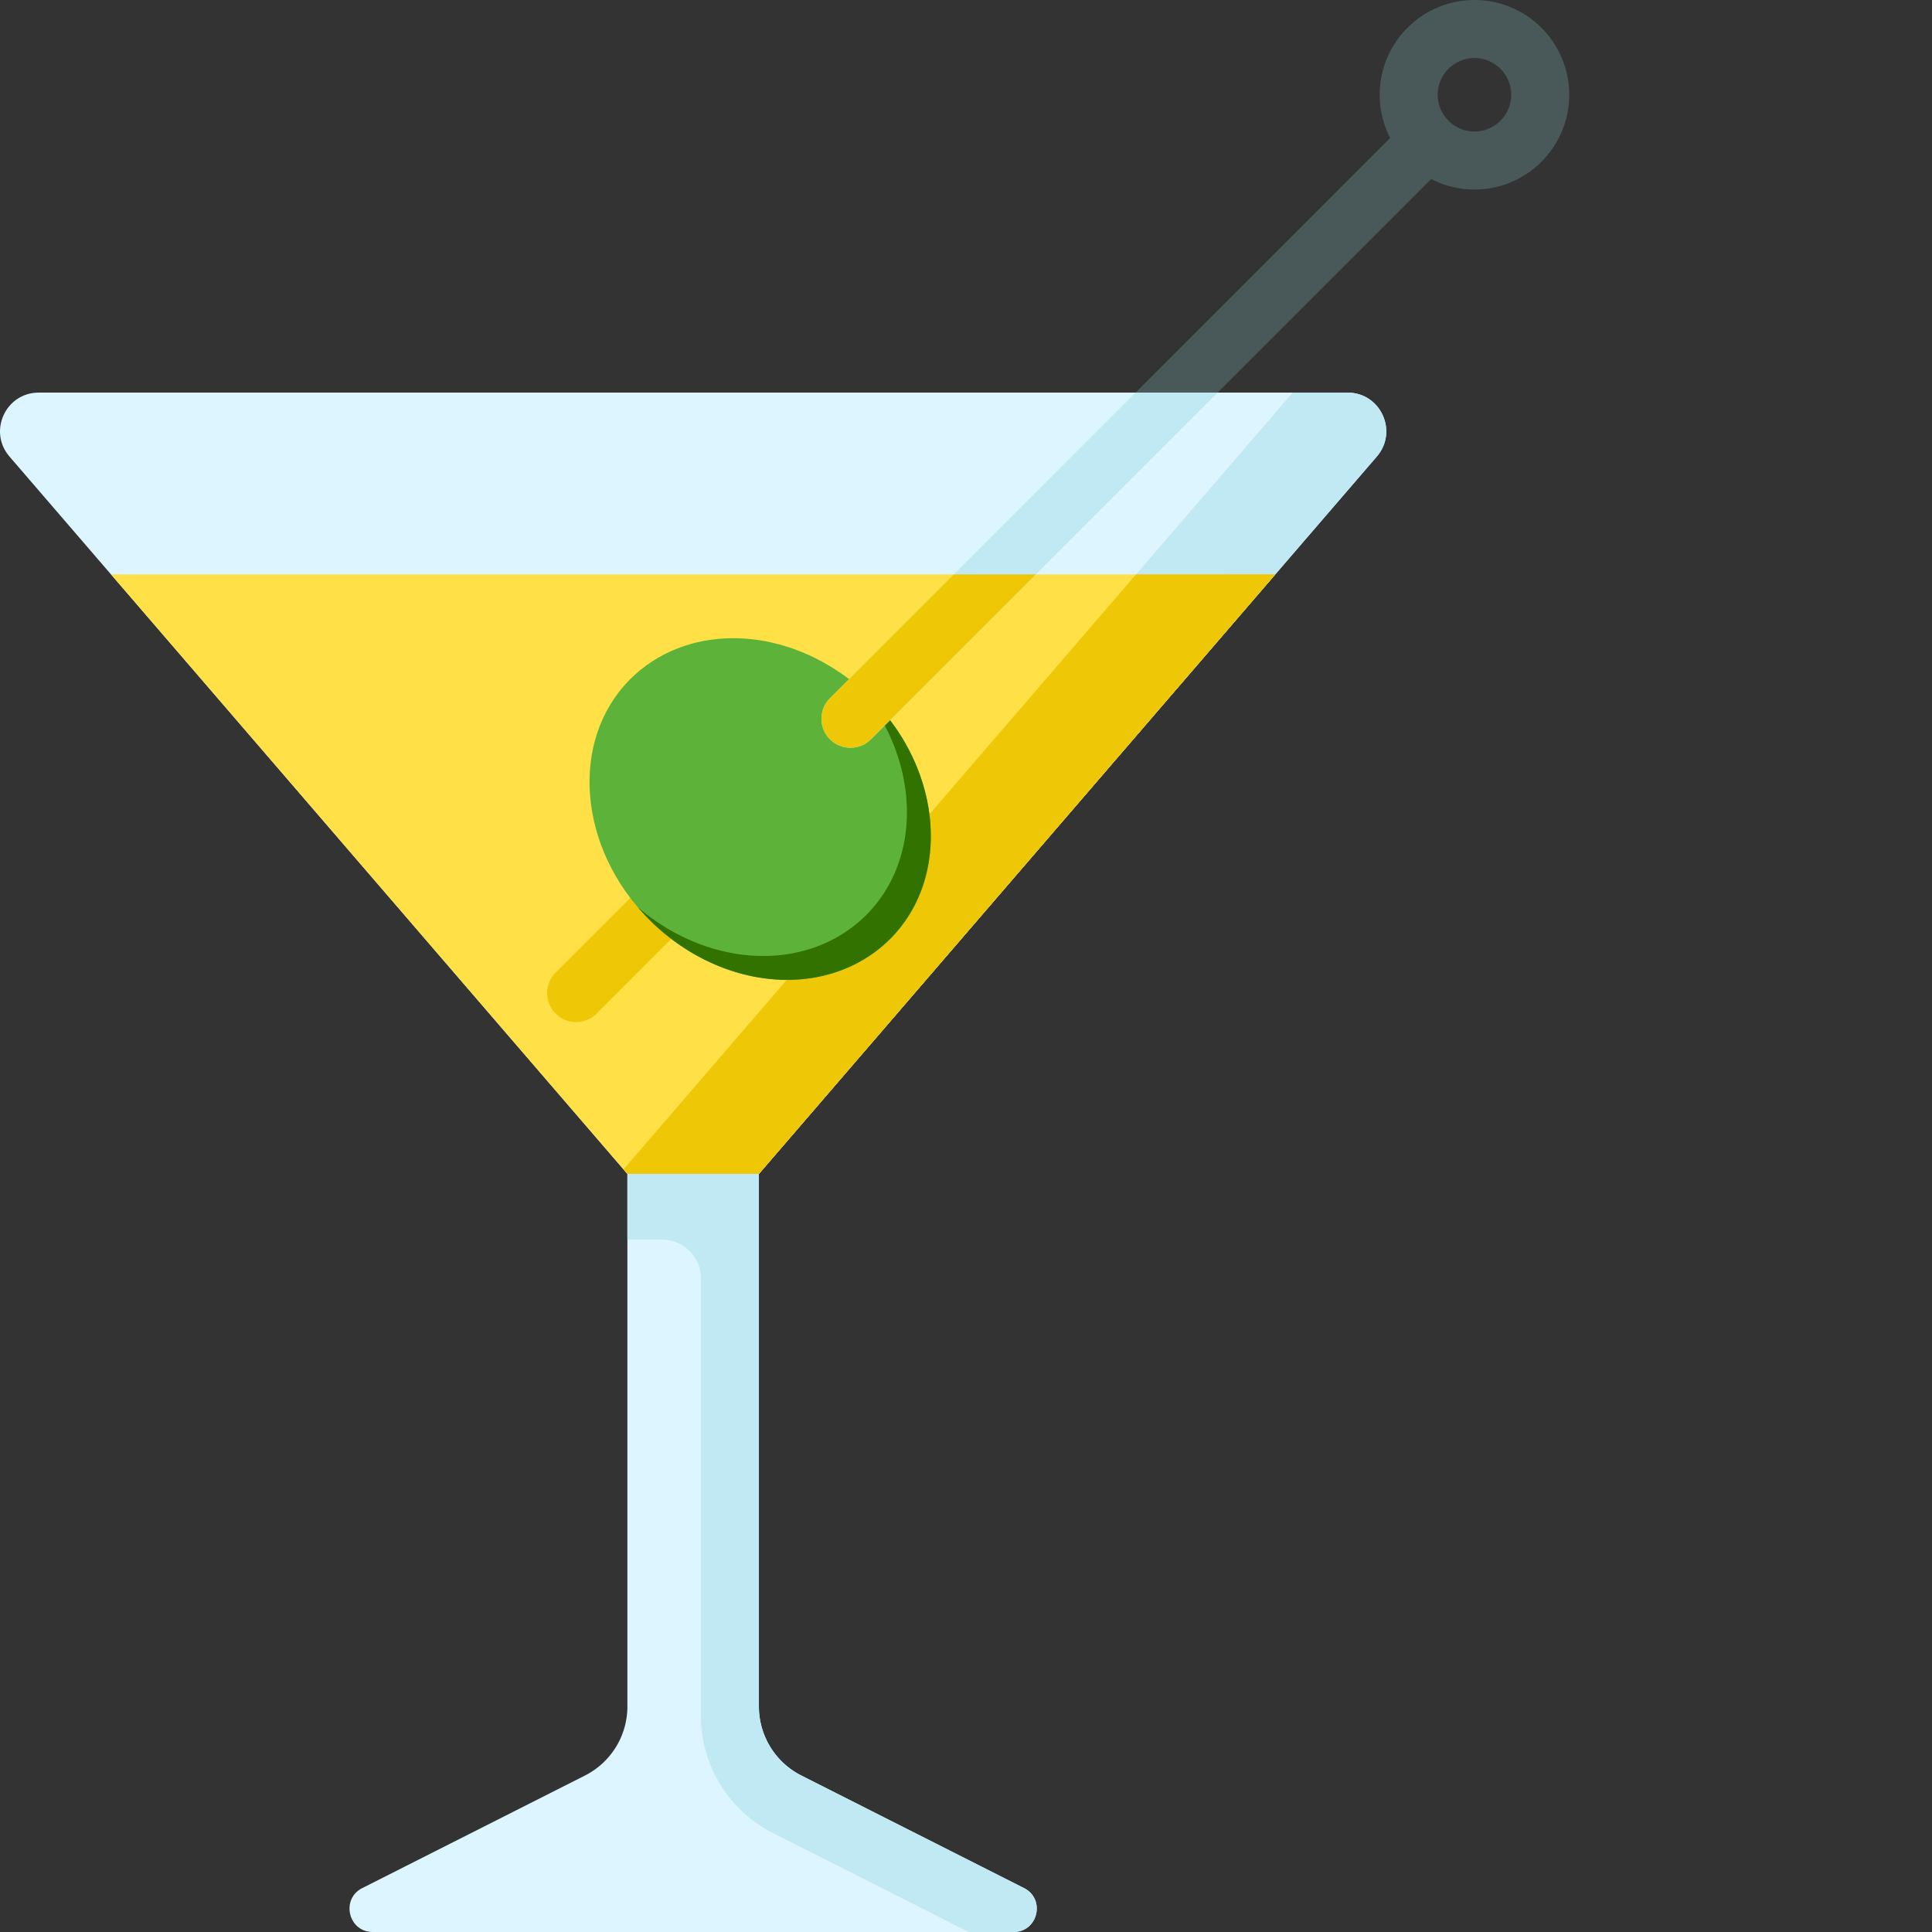 <svg xmlns="http://www.w3.org/2000/svg" xmlns:xlink="http://www.w3.org/1999/xlink" width="512" height="512" x="0" y="0" viewBox="0 0 512 512" style="enable-background:new 0 0 512 512" xml:space="preserve" class=""><rect x="0" y="0" width="512" height="512" fill="#333333" stroke="none"/><g><path fill="#495959" d="M390.746 0c-13.848 0-25.113 11.266-25.113 25.113 0 4.13 1.008 8.024 2.781 11.461L219.941 185.043a7.69 7.69 0 0 0 5.438 13.125 7.66 7.66 0 0 0 5.437-2.254l148.47-148.469a24.924 24.924 0 0 0 11.46 2.782c13.848 0 25.113-11.266 25.113-25.114C415.86 11.266 404.594 0 390.746 0zm0 34.852c-5.367 0-9.738-4.368-9.738-9.739 0-5.37 4.367-9.738 9.738-9.738s9.738 4.367 9.738 9.738c0 5.371-4.367 9.739-9.738 9.739zm0 0" opacity="1" data-original="#495959"></path><path fill="#DDF5FF" d="M183.691 311.094h17.426L364.88 120.98c5.723-6.644 1.004-16.94-7.766-16.94H182.668h2.05H10.27c-8.77 0-13.489 10.296-7.766 16.94l163.762 190.114zm0 0" opacity="1" data-original="#ddf5ff"></path><path fill="#C1E9F4" d="M342.57 104.04 165.242 309.905l1.024 1.188h34.851L364.88 120.98c5.723-6.644 1.004-16.94-7.766-16.94zm0 0" opacity="1" data-original="#c1e9f4"></path><path fill="#DDF5FF" d="M201.117 452.242V311.094h-34.851v141.148c0 7.73-4.352 14.805-11.25 18.293l-59 29.824C90.234 503.281 92.312 512 98.789 512h169.805c6.476 0 8.554-8.719 2.777-11.64l-59-29.825a20.498 20.498 0 0 1-11.254-18.293zm0 0" opacity="1" data-original="#ddf5ff"></path><path fill="#C1E9F4" d="M185.742 338.77V454.69a34.852 34.852 0 0 0 19.13 31.102L256.714 512h11.883c6.472 0 8.55-8.719 2.773-11.64l-59-29.825a20.493 20.493 0 0 1-11.254-18.293V311.094H166.27v17.426h9.222c5.66 0 10.25 4.59 10.25 10.25zm0 0" opacity="1" data-original="#c1e9f4"></path><path fill="#FFE046" d="m29.41 152.215 136.856 158.879h34.851l136.856-158.88zm0 0" opacity="1" data-original="#ffe046" class=""></path><path fill="#EEC707" d="M301.07 152.215 165.242 309.906l1.024 1.188h34.851l136.856-158.88zm0 0" opacity="1" data-original="#eec707"></path><path fill="#6DC54A" d="M225.371 190.484c-16.012-16.011-39.7-18.28-52.91-5.074-13.207 13.211-10.938 36.899 5.074 52.91 16.012 16.012 39.7 18.285 52.91 5.075 13.211-13.211 10.938-36.899-5.074-52.91zm0 0" opacity="1" data-original="#6dc54a"></path><path fill="#EEC707" d="M152.684 270.863a7.651 7.651 0 0 1-5.434-2.254 7.684 7.684 0 0 1 0-10.87l24.855-24.856a7.688 7.688 0 1 1 10.875 10.87l-24.859 24.856a7.654 7.654 0 0 1-5.437 2.254zm0 0" opacity="1" data-original="#eec707"></path><path fill="#5DB33A" d="M230.813 185.05c-10.118-10.116-23.426-15.921-36.52-15.921-10.59 0-20.27 3.851-27.266 10.848-16.183 16.183-13.91 44.796 5.075 63.78 10.117 10.118 23.425 15.919 36.52 15.919 10.585 0 20.269-3.852 27.265-10.844 16.183-16.187 13.906-44.8-5.075-63.781zm0 0" opacity="1" data-original="#5db33a" class=""></path><path fill="#327200" d="M230.813 185.05a55.12 55.12 0 0 0-3.274-3.01c16.113 18.866 17.281 45.19 2.012 60.456-6.992 6.996-16.676 10.848-27.266 10.848-11.722 0-23.617-4.668-33.246-12.91a59.549 59.549 0 0 0 3.063 3.324c10.117 10.117 23.425 15.918 36.52 15.918 10.585 0 20.269-3.852 27.265-10.844 16.183-16.187 13.906-44.8-5.075-63.781zm0 0" opacity="1" data-original="#327200"></path><path fill="#C1E9F4" d="M219.941 185.047c-3 3-3 7.867 0 10.871 1.504 1.5 3.47 2.25 5.438 2.25s3.937-.75 5.437-2.25l91.875-91.879h-21.746zm0 0" opacity="1" data-original="#c1e9f4"></path><path fill="#EEC707" d="M225.379 198.168a7.66 7.66 0 0 0 5.437-2.254l43.7-43.7H252.77l-32.829 32.829a7.69 7.69 0 0 0 5.438 13.125zm0 0" opacity="1" data-original="#eec707"></path></g></svg>